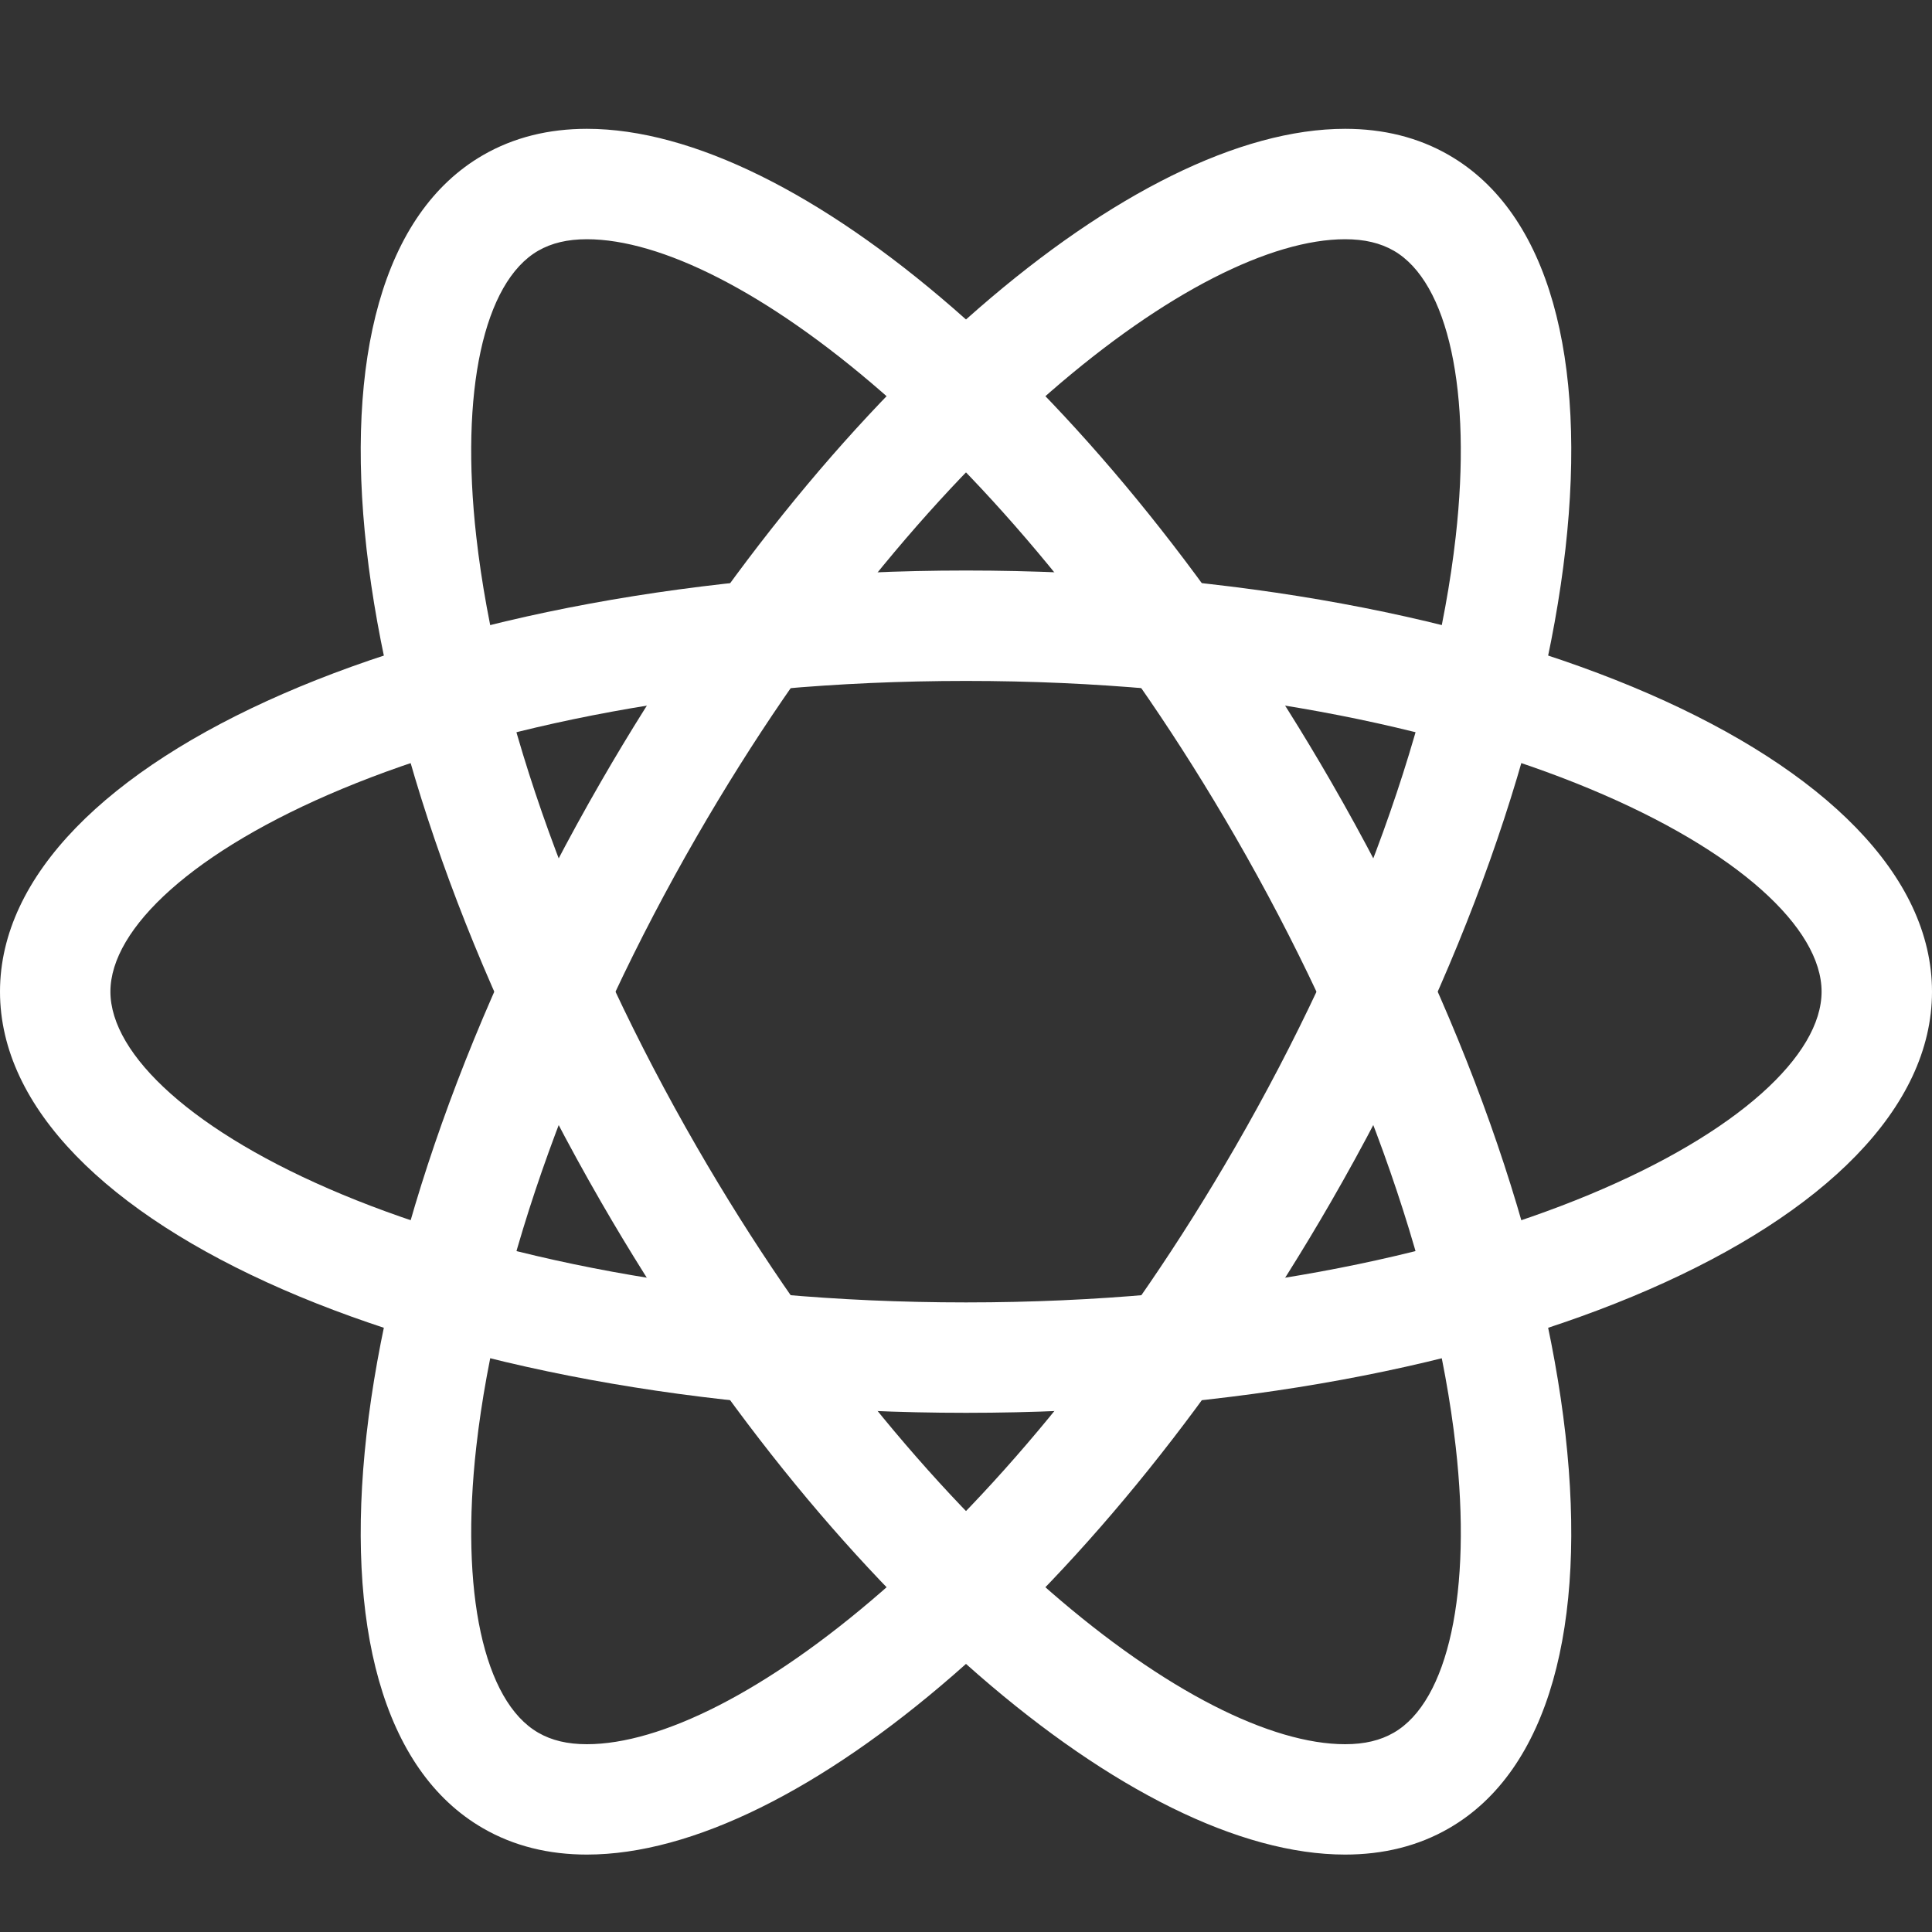 <svg width="40" height="40" viewBox="0 0 40 40" fill="none" xmlns="http://www.w3.org/2000/svg">
<rect x="0" y="0" width="40" height="40" fill="#333333" stroke="none"/>
<path d="M20 11.812C8.954 11.812 0 15.716 0 20.531C0 25.347 8.954 29.251 20 29.251C31.046 29.251 40 25.347 40 20.531C40 15.716 31.046 11.812 20 11.812ZM20 14.098C30.813 14.098 37.714 17.907 37.714 20.531C37.714 23.154 30.813 26.965 20 26.965C9.187 26.965 2.286 23.154 2.286 20.531C2.286 17.907 9.187 14.098 20 14.098Z" fill="white"/>
<path d="M27.849 2.667C23.48 2.668 17.126 8.07 12.449 16.172C6.925 25.738 5.829 35.445 10 37.852C10.638 38.221 11.362 38.397 12.151 38.397C16.52 38.397 22.873 32.994 27.551 24.892C33.074 15.326 34.171 5.62 30 3.212C29.362 2.843 28.638 2.667 27.849 2.667ZM27.85 4.953C28.25 4.953 28.579 5.031 28.857 5.191C29.987 5.843 30.478 8.112 30.139 11.111C29.711 14.9 28.089 19.389 25.573 23.749C20.936 31.779 15.197 36.112 12.151 36.112C11.75 36.112 11.421 36.034 11.143 35.873C10.013 35.221 9.523 32.952 9.861 29.953C10.289 26.164 11.911 21.676 14.428 17.315C19.063 9.286 24.803 4.953 27.85 4.953Z" fill="white"/>
<path d="M12.151 2.667C11.363 2.667 10.638 2.843 10 3.212C5.829 5.62 6.926 15.326 12.448 24.892C17.127 32.994 23.48 38.397 27.849 38.397C28.638 38.397 29.362 38.221 30 37.852C34.17 35.445 33.075 25.738 27.551 16.172C22.873 8.07 16.52 2.667 12.151 2.667ZM12.151 4.953C15.197 4.953 20.936 9.286 25.571 17.315C28.089 21.676 29.711 26.164 30.139 29.953C30.479 32.952 29.986 35.221 28.857 35.873C28.579 36.034 28.25 36.112 27.849 36.112C24.802 36.112 19.064 31.779 14.428 23.749C11.911 19.389 10.288 14.9 9.861 11.111C9.522 8.112 10.013 5.843 11.143 5.191C11.421 5.031 11.751 4.953 12.151 4.953Z" fill="white"/>
</svg>
